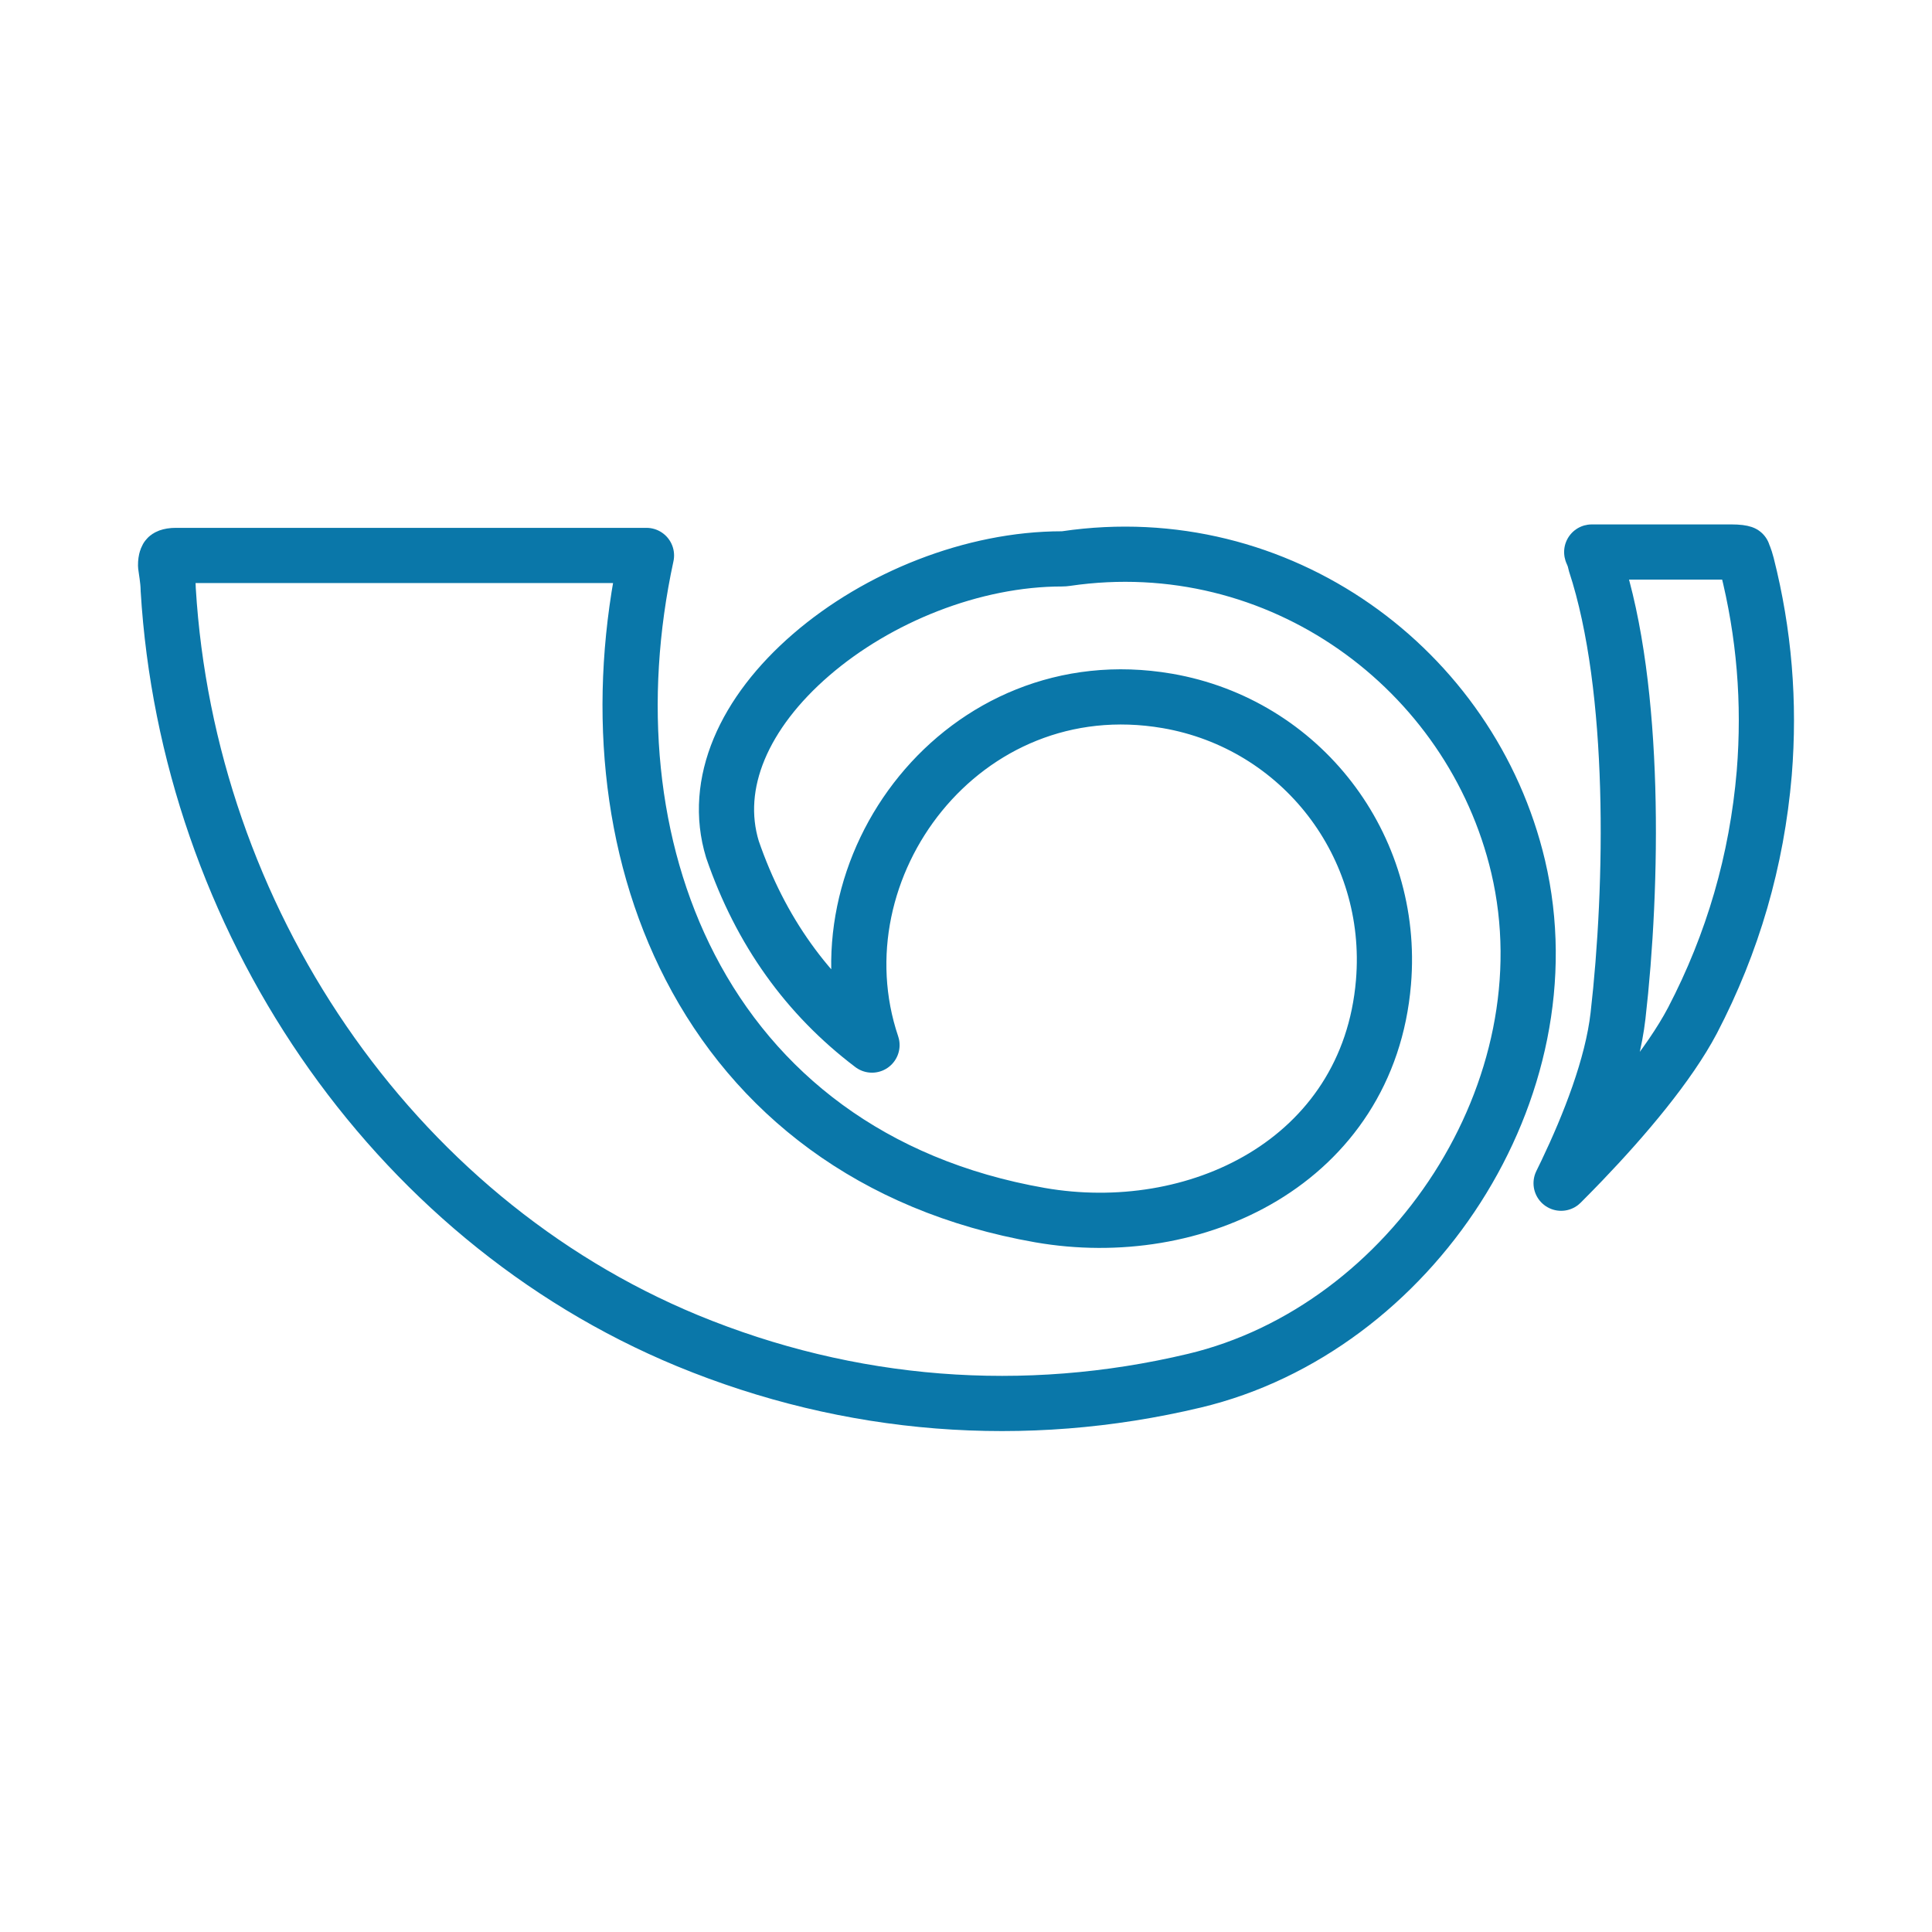 <svg width="70" height="70" viewBox="0 0 70 70" fill="none" xmlns="http://www.w3.org/2000/svg">
<path d="M23.375 20.125C23.392 20.125 23.408 20.125 23.423 20.125C22.287 25.378 22.765 30.705 25.008 35.045C27.348 39.575 31.574 42.957 37.684 44.027L37.685 44.027C40.477 44.513 43.423 44.054 45.764 42.646C48.13 41.223 49.855 38.838 50.126 35.589C50.543 30.621 47.135 26.231 42.293 25.395L42.292 25.395C34.891 24.124 29.43 31.45 31.594 37.865C29.238 36.081 27.553 33.724 26.538 30.774C25.809 28.382 26.968 25.813 29.392 23.721C31.802 21.64 35.249 20.249 38.479 20.249C38.528 20.249 38.577 20.245 38.625 20.238C46.341 19.103 53.315 24.227 55.007 31.405C56.898 39.464 51.141 48.154 43.269 50.027L43.268 50.027C37.12 51.491 30.793 51.001 24.909 48.576C14.113 44.111 6.809 33.202 6.095 21.365C6.092 21.168 6.07 20.985 6.05 20.84C6.041 20.772 6.033 20.716 6.025 20.667C6.015 20.602 6.007 20.547 6 20.488C5.999 20.375 6.014 20.301 6.028 20.257C6.042 20.211 6.057 20.195 6.06 20.192C6.064 20.188 6.077 20.175 6.117 20.16C6.162 20.144 6.242 20.125 6.372 20.125H6.405H6.438H6.471H6.504H6.538H6.571H6.604H6.637H6.671H6.704H6.737H6.77H6.803H6.837H6.87H6.903H6.936H6.969H7.003H7.036H7.069H7.102H7.135H7.169H7.202H7.235H7.268H7.302H7.335H7.368H7.401H7.434H7.468H7.501H7.534H7.567H7.6H7.634H7.667H7.7H7.733H7.766H7.8H7.833H7.866H7.899H7.933H7.966H7.999H8.032H8.065H8.099H8.132H8.165H8.198H8.231H8.265H8.298H8.331H8.364H8.397H8.431H8.464H8.497H8.53H8.563H8.597H8.63H8.663H8.696H8.73H8.763H8.796H8.829H8.862H8.896H8.929H8.962H8.995H9.028H9.062H9.095H9.128H9.161H9.194H9.228H9.261H9.294H9.327H9.361H9.394H9.427H9.46H9.493H9.527H9.56H9.593H9.626H9.659H9.693H9.726H9.759H9.792H9.825H9.859H9.892H9.925H9.958H9.992H10.025H10.058H10.091H10.124H10.158H10.191H10.224H10.257H10.29H10.324H10.357H10.39H10.423H10.457H10.49H10.523H10.556H10.589H10.623H10.656H10.689H10.722H10.755H10.789H10.822H10.855H10.888H10.921H10.955H10.988H11.021H11.054H11.088H11.121H11.154H11.187H11.22H11.254H11.287H11.32H11.353H11.386H11.42H11.453H11.486H11.519H11.552H11.586H11.619H11.652H11.685H11.718H11.752H11.785H11.818H11.851H11.884H11.918H11.951H11.984H12.017H12.05H12.084H12.117H12.15H12.183H12.217H12.25H12.283H12.316H12.349H12.383H12.416H12.449H12.482H12.515H12.549H12.582H12.615H12.648H12.681H12.715H12.748H12.781H12.814H12.848H12.881H12.914H12.947H12.98H13.014H13.047H13.08H13.113H13.146H13.18H13.213H13.246H13.279H13.312H13.346H13.379H13.412H13.445H13.479H13.512H13.545H13.578H13.611H13.645H13.678H13.711H13.744H13.777H13.811H13.844H13.877H13.91H13.944H13.977H14.01H14.043H14.076H14.11H14.143H14.176H14.209H14.242H14.276H14.309H14.342H14.375H14.409H14.442H14.475H14.508H14.541H14.575H14.608H14.641H14.674H14.707H14.741H14.774H14.807H14.84H14.873H14.907H14.94H14.973H15.006H15.04H15.073H15.106H15.139H15.172H15.206H15.239H15.272H15.305H15.338H15.372H15.405H15.438H15.471H15.504H15.538H15.571H15.604H15.637H15.67H15.704H15.737H15.77H15.803H15.836H15.87H15.903H15.936H15.969H16.003H16.036H16.069H16.102H16.135H16.169H16.202H16.235H16.268H16.301H16.335H16.368H16.401H16.434H16.468H16.501H16.534H16.567H16.6H16.634H16.667H16.7H16.733H16.766H16.8H16.833H16.866H16.899H16.932H16.966H16.999H17.032H17.065H17.099H17.132H17.165H17.198H17.231H17.265H17.298H17.331H17.364H17.397H17.431H17.464H17.497H17.53H17.563H17.597H17.63H17.663H17.696H17.73H17.763H17.796H17.829H17.862H17.895H17.929H17.962H17.995H18.028H18.062H18.095H18.128H18.161H18.194H18.228H18.261H18.294H18.327H18.36H18.394H18.427H18.46H18.493H18.526H18.56H18.593H18.626H18.659H18.693H18.726H18.759H18.792H18.825H18.859H18.892H18.925H18.958H18.991H19.025H19.058H19.091H19.124H19.157H19.191H19.224H19.257H19.29H19.323H19.357H19.39H19.423H19.456H19.49H19.523H19.556H19.589H19.622H19.656H19.689H19.722H19.755H19.788H19.822H19.855H19.888H19.921H19.954H19.988H20.021H20.054H20.087H20.121H20.154H20.187H20.22H20.253H20.287H20.32H20.353H20.386H20.419H20.453H20.486H20.519H20.552H20.585H20.619H20.652H20.685H20.718H20.752H20.785H20.818H20.851H20.884H20.918H20.951H20.984H21.017H21.05H21.084H21.117H21.15H21.183H21.216H21.25H21.283H21.316H21.349H21.383H21.416H21.449H21.482H21.515H21.549H21.582H21.615H21.648H21.681H21.715H21.748H21.781H21.814H21.848H21.881H21.914H21.947H21.98H22.014H22.047H22.08H22.113H22.146H22.18H22.213H22.246H22.279H22.312H22.346H22.379H22.412H22.445H22.479H22.512H22.545H22.578H22.611H22.645H22.678H22.711H22.744H22.777H22.811H22.844H22.877H22.91H22.943H22.977H23.01H23.043H23.076H23.11H23.143H23.176H23.209H23.242H23.276H23.309H23.342H23.375Z" stroke="#0A77A9" stroke-width="2" stroke-linecap="round" stroke-linejoin="round"/>
<path d="M56.562 42.87C56.627 42.738 56.693 42.603 56.758 42.467C57.572 40.762 58.418 38.625 58.624 36.802C58.893 34.459 59.06 31.483 58.974 28.534C58.889 25.639 58.558 22.698 57.8 20.395C57.774 20.25 57.729 20.142 57.709 20.095C57.699 20.069 57.682 20.031 57.675 20.016C57.674 20.011 57.672 20.006 57.671 20.001C57.675 20 57.679 20 57.684 20H58.721H62.707C62.991 20 63.106 20.028 63.142 20.04C63.163 20.072 63.222 20.18 63.295 20.462C63.922 22.939 64.13 25.443 63.922 28.011C63.652 31.179 62.787 34.164 61.323 36.972C60.477 38.579 58.875 40.474 57.337 42.079C57.072 42.355 56.812 42.62 56.562 42.87ZM63.156 20.045C63.156 20.045 63.155 20.045 63.155 20.045L63.156 20.045Z" stroke="#0A77A9" stroke-width="2" stroke-linecap="round" stroke-linejoin="round"/>
</svg>
